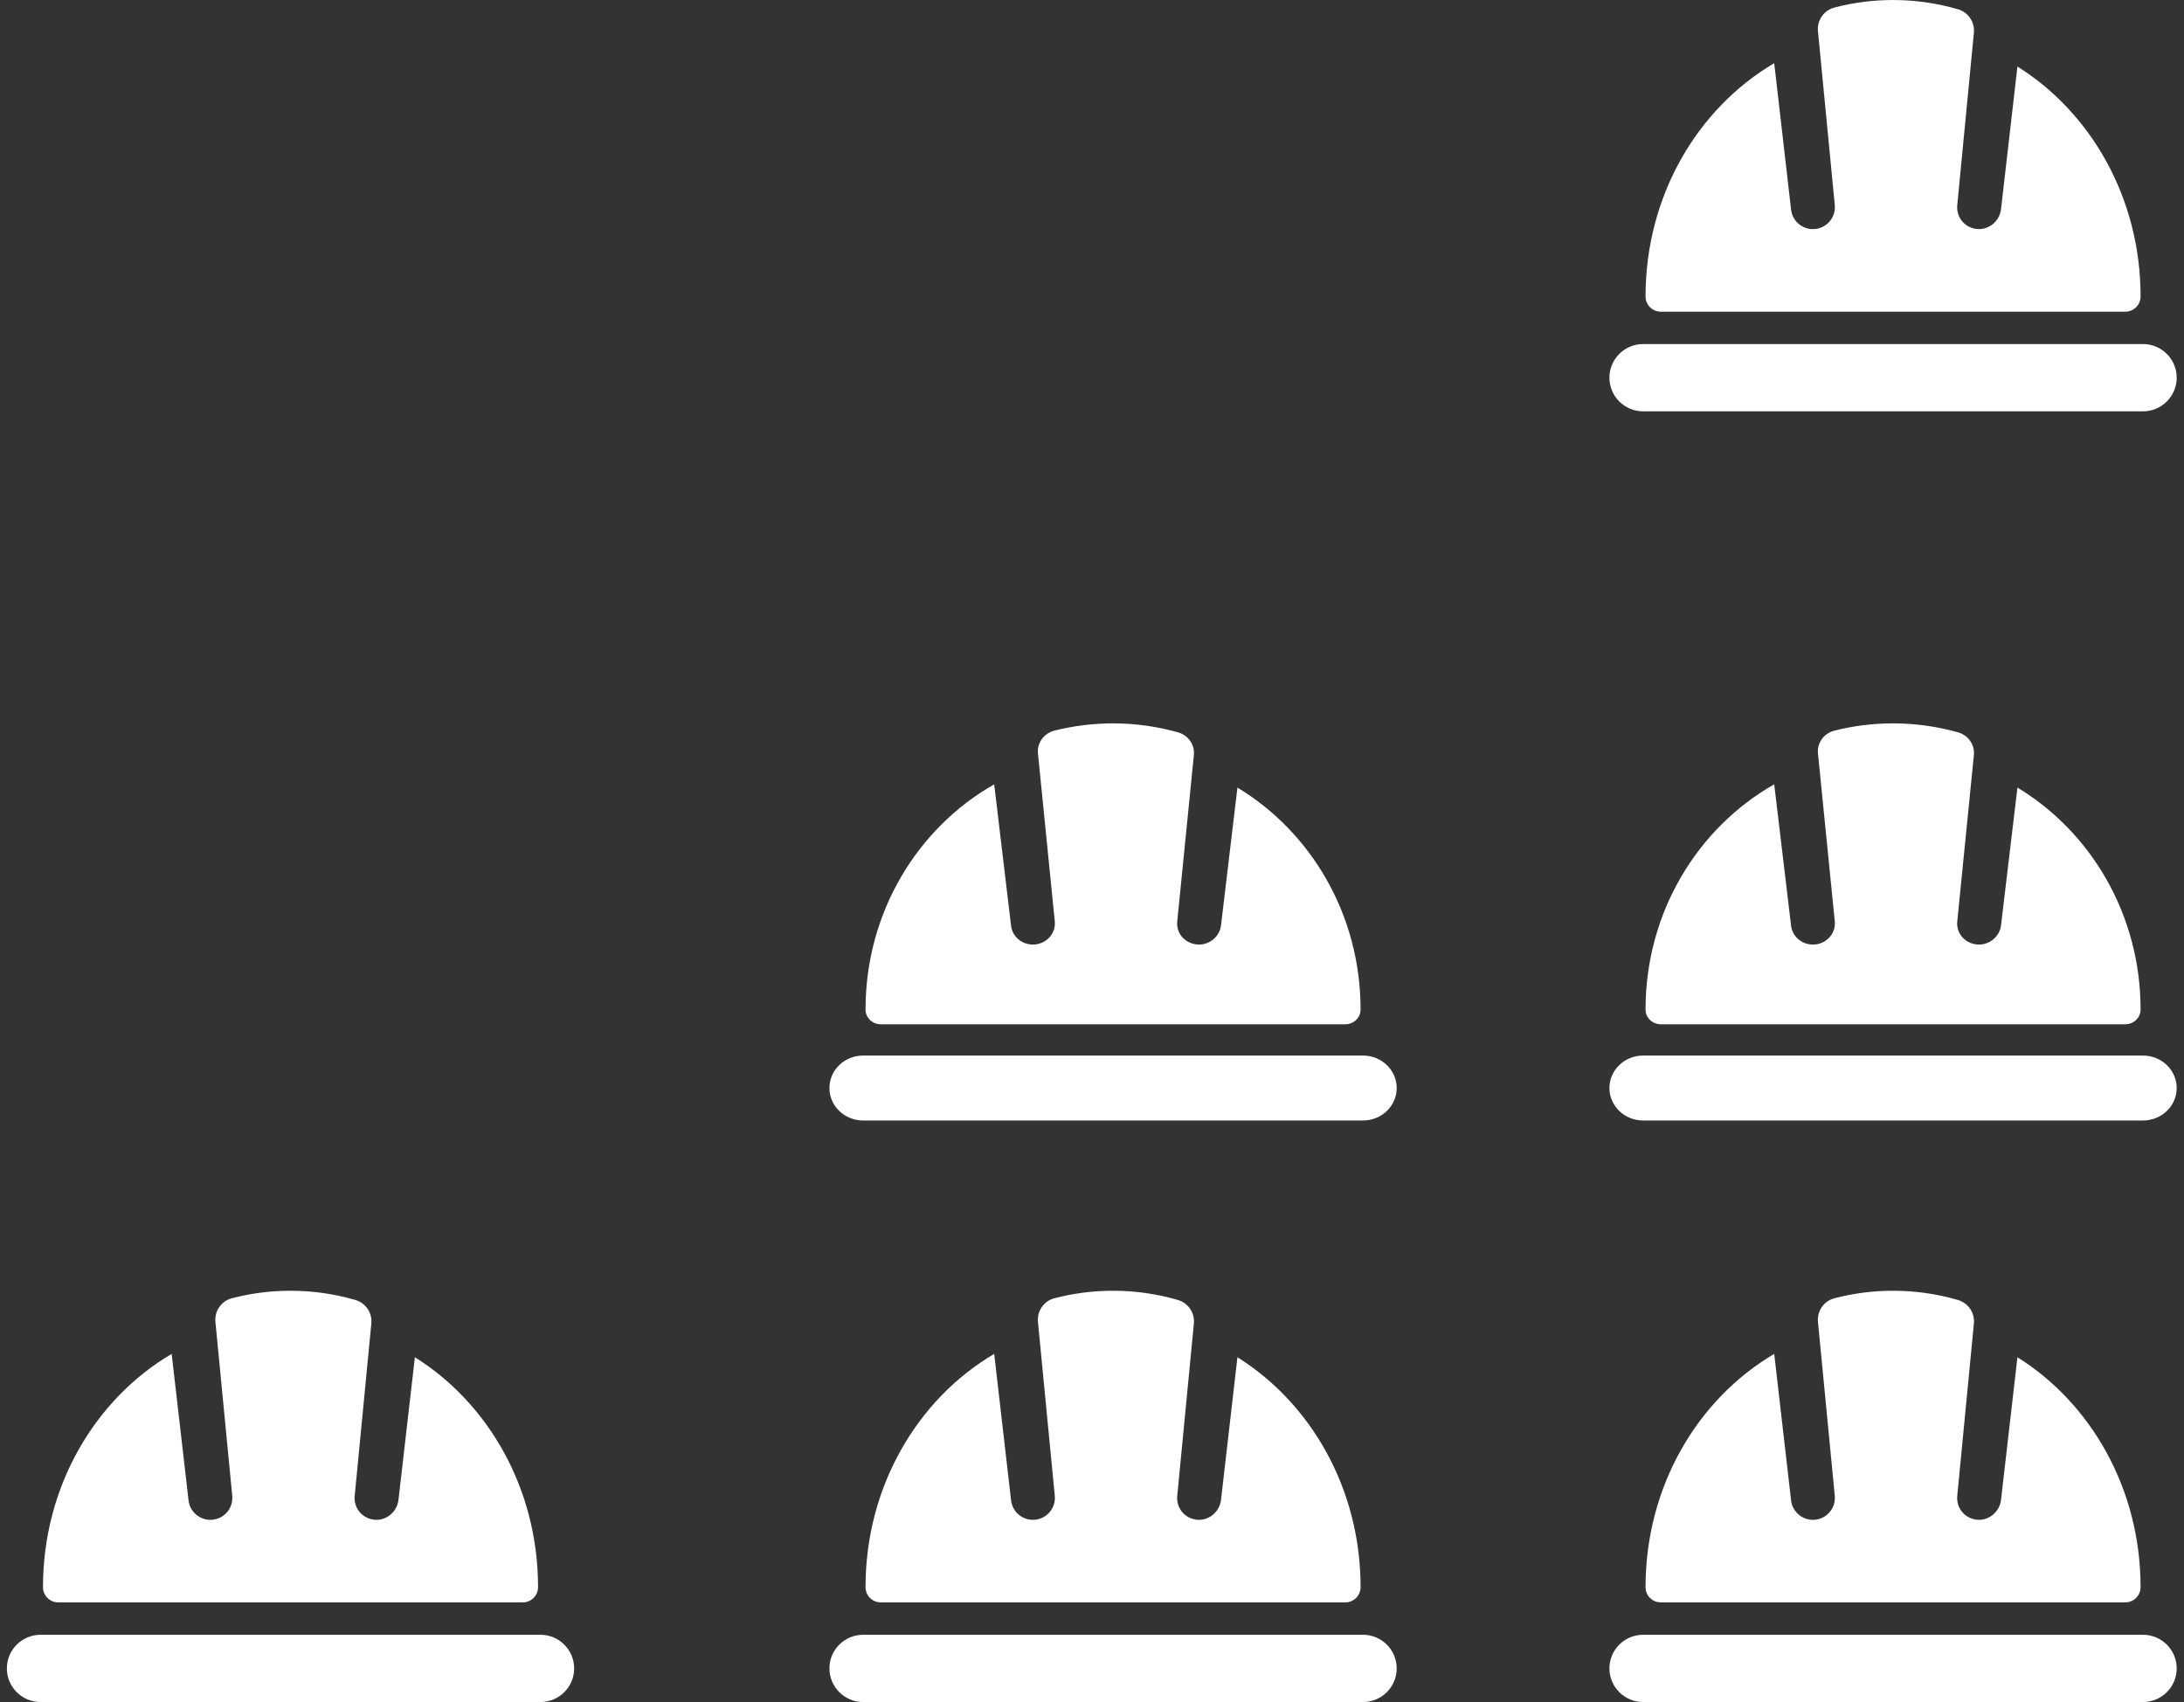 <svg xmlns="http://www.w3.org/2000/svg" xmlns:xlink="http://www.w3.org/1999/xlink" id="Layer_1" viewBox="0 0 154 120"><rect x="0" y="0" width="154" height="120" fill="#333333" stroke="none"/><defs><style>      .st0 {        fill: none;      }      .st1 {        clip-path: url(#clippath-1);      }      .st2 {        clip-path: url(#clippath-3);      }      .st3 {        clip-path: url(#clippath-4);      }      .st4 {        clip-path: url(#clippath-2);      }      .st5 {        clip-path: url(#clippath-5);      }      .st6 {        fill: #fff;      }      .st7 {        clip-path: url(#clippath);      }    </style><clipPath id="clippath"><rect class="st0" x="113.485" y="91" width="40" height="29"></rect></clipPath><clipPath id="clippath-1"><rect class="st0" x="58.485" y="91" width="40" height="29"></rect></clipPath><clipPath id="clippath-2"><rect class="st0" x=".485" y="91" width="40" height="29"></rect></clipPath><clipPath id="clippath-3"><rect class="st0" x="113.485" y="51" width="40" height="28"></rect></clipPath><clipPath id="clippath-4"><rect class="st0" x="58.485" y="51" width="40" height="28"></rect></clipPath><clipPath id="clippath-5"><rect class="st0" x="113.485" width="40" height="29"></rect></clipPath></defs><g class="st7"><g><path class="st6" d="M151.106,115.257h-35.243c-1.313,0-2.378,1.061-2.378,2.371v.001c0,1.309,1.065,2.371,2.378,2.371h35.243c1.314,0,2.379-1.062,2.379-2.371v-.001c0-1.31-1.065-2.371-2.379-2.371Z"></path><path class="st6" d="M142.255,95.69l-1.158,10.059c-.099.861-.889,1.505-1.75,1.39-.861-.115-1.429-.87-1.332-1.707l1.17-12.124c.072-.75-.401-1.446-1.127-1.656-1.458-.424-2.991-.651-4.573-.651-1.427,0-2.813.184-4.14.531-.742.194-1.229.903-1.155,1.665l1.183,12.235c.098.848-.512,1.614-1.362,1.711-.85.097-1.618-.511-1.716-1.358l-1.19-10.331c-5.407,3.182-9.073,9.35-9.073,16.438v.011c0,.591.481,1.07,1.073,1.07h32.759c.591,0,1.074-.482,1.074-1.07v-.011c0-6.916-3.491-12.955-8.684-16.202l.001.001Z"></path></g></g><g class="st1"><g><path class="st6" d="M96.106,115.257h-35.243c-1.314,0-2.378,1.061-2.378,2.371v.001c0,1.309,1.065,2.371,2.378,2.371h35.243c1.314,0,2.379-1.062,2.379-2.371v-.001c0-1.31-1.065-2.371-2.379-2.371Z"></path><path class="st6" d="M87.255,95.69l-1.158,10.059c-.099.861-.889,1.505-1.75,1.39-.861-.115-1.429-.87-1.333-1.707l1.17-12.124c.072-.75-.401-1.446-1.127-1.656-1.457-.424-2.991-.651-4.573-.651-1.426,0-2.812.184-4.139.531-.743.194-1.229.903-1.156,1.665l1.184,12.235c.097.848-.513,1.614-1.363,1.711-.85.097-1.618-.511-1.716-1.358l-1.19-10.331c-5.407,3.182-9.073,9.35-9.073,16.438v.011c0,.591.481,1.07,1.074,1.07h32.759c.591,0,1.074-.482,1.074-1.07v-.011c0-6.916-3.491-12.955-8.684-16.202l.001.001Z"></path></g></g><g class="st4"><g><path class="st6" d="M38.106,115.257H2.863c-1.314,0-2.379,1.061-2.379,2.371v.001c0,1.309,1.065,2.371,2.379,2.371h35.243c1.314,0,2.379-1.062,2.379-2.371v-.001c0-1.31-1.065-2.371-2.379-2.371Z"></path><path class="st6" d="M29.255,95.69l-1.158,10.059c-.099.861-.889,1.505-1.75,1.39-.861-.115-1.429-.87-1.333-1.707l1.171-12.124c.072-.75-.401-1.446-1.127-1.656-1.457-.424-2.991-.651-4.573-.651-1.426,0-2.812.184-4.139.531-.743.194-1.229.903-1.156,1.665l1.184,12.235c.097.848-.513,1.614-1.363,1.711-.85.097-1.618-.511-1.716-1.358l-1.19-10.331c-5.407,3.182-9.073,9.35-9.073,16.438v.011c0,.591.481,1.07,1.074,1.07h32.759c.591,0,1.074-.482,1.074-1.07v-.011c0-6.916-3.491-12.955-8.684-16.202l.001.001Z"></path></g></g><g class="st2"><g><path class="st6" d="M151.106,74.42h-35.243c-1.313,0-2.378,1.025-2.378,2.289v.001c0,1.264,1.065,2.289,2.378,2.289h35.243c1.314,0,2.379-1.025,2.379-2.289v-.001c0-1.264-1.065-2.289-2.379-2.289Z"></path><path class="st6" d="M142.255,55.529l-1.158,9.712c-.099.831-.889,1.452-1.75,1.341-.861-.111-1.429-.84-1.332-1.648l1.17-11.706c.072-.724-.401-1.396-1.127-1.599-1.458-.409-2.991-.629-4.573-.629-1.427,0-2.813.178-4.14.513-.742.187-1.229.872-1.155,1.607l1.183,11.813c.098.818-.512,1.558-1.362,1.652-.85.094-1.618-.493-1.716-1.312l-1.19-9.975c-5.407,3.072-9.073,9.027-9.073,15.871v.011c0,.571.481,1.034,1.073,1.034h32.759c.591,0,1.074-.466,1.074-1.034v-.011c0-6.677-3.491-12.508-8.684-15.643l.001.001Z"></path></g></g><g class="st3"><g><path class="st6" d="M96.106,74.42h-35.243c-1.314,0-2.378,1.025-2.378,2.289v.001c0,1.264,1.065,2.289,2.378,2.289h35.243c1.314,0,2.379-1.025,2.379-2.289v-.001c0-1.264-1.065-2.289-2.379-2.289Z"></path><path class="st6" d="M87.255,55.529l-1.158,9.712c-.099.831-.889,1.452-1.75,1.341-.861-.111-1.429-.84-1.333-1.648l1.17-11.706c.072-.724-.401-1.396-1.127-1.599-1.457-.409-2.991-.629-4.573-.629-1.426,0-2.812.178-4.139.513-.743.187-1.229.872-1.156,1.607l1.184,11.813c.097.818-.513,1.558-1.363,1.652-.85.094-1.618-.493-1.716-1.312l-1.19-9.975c-5.407,3.072-9.073,9.027-9.073,15.871v.011c0,.571.481,1.034,1.074,1.034h32.759c.591,0,1.074-.466,1.074-1.034v-.011c0-6.677-3.491-12.508-8.684-15.643l.001.001Z"></path></g></g><g class="st5"><g><path class="st6" d="M151.106,24.257h-35.243c-1.313,0-2.378,1.062-2.378,2.371v.001c0,1.31,1.065,2.371,2.378,2.371h35.243c1.314,0,2.379-1.062,2.379-2.371v-.001c0-1.31-1.065-2.371-2.379-2.371Z"></path><path class="st6" d="M142.255,4.69l-1.158,10.059c-.099.86-.889,1.504-1.75,1.389-.861-.115-1.429-.87-1.332-1.707l1.17-12.124c.072-.75-.401-1.445-1.127-1.656C136.6.228,135.067.001,133.485.001c-1.427,0-2.813.184-4.14.532-.742.194-1.229.903-1.155,1.665l1.183,12.235c.098.847-.512,1.613-1.362,1.711-.85.097-1.618-.511-1.716-1.358l-1.19-10.331c-5.407,3.182-9.073,9.35-9.073,16.438v.011c0,.591.481,1.07,1.073,1.07h32.759c.591,0,1.074-.482,1.074-1.07v-.011c0-6.916-3.491-12.955-8.684-16.202l.001.001Z"></path></g></g></svg>